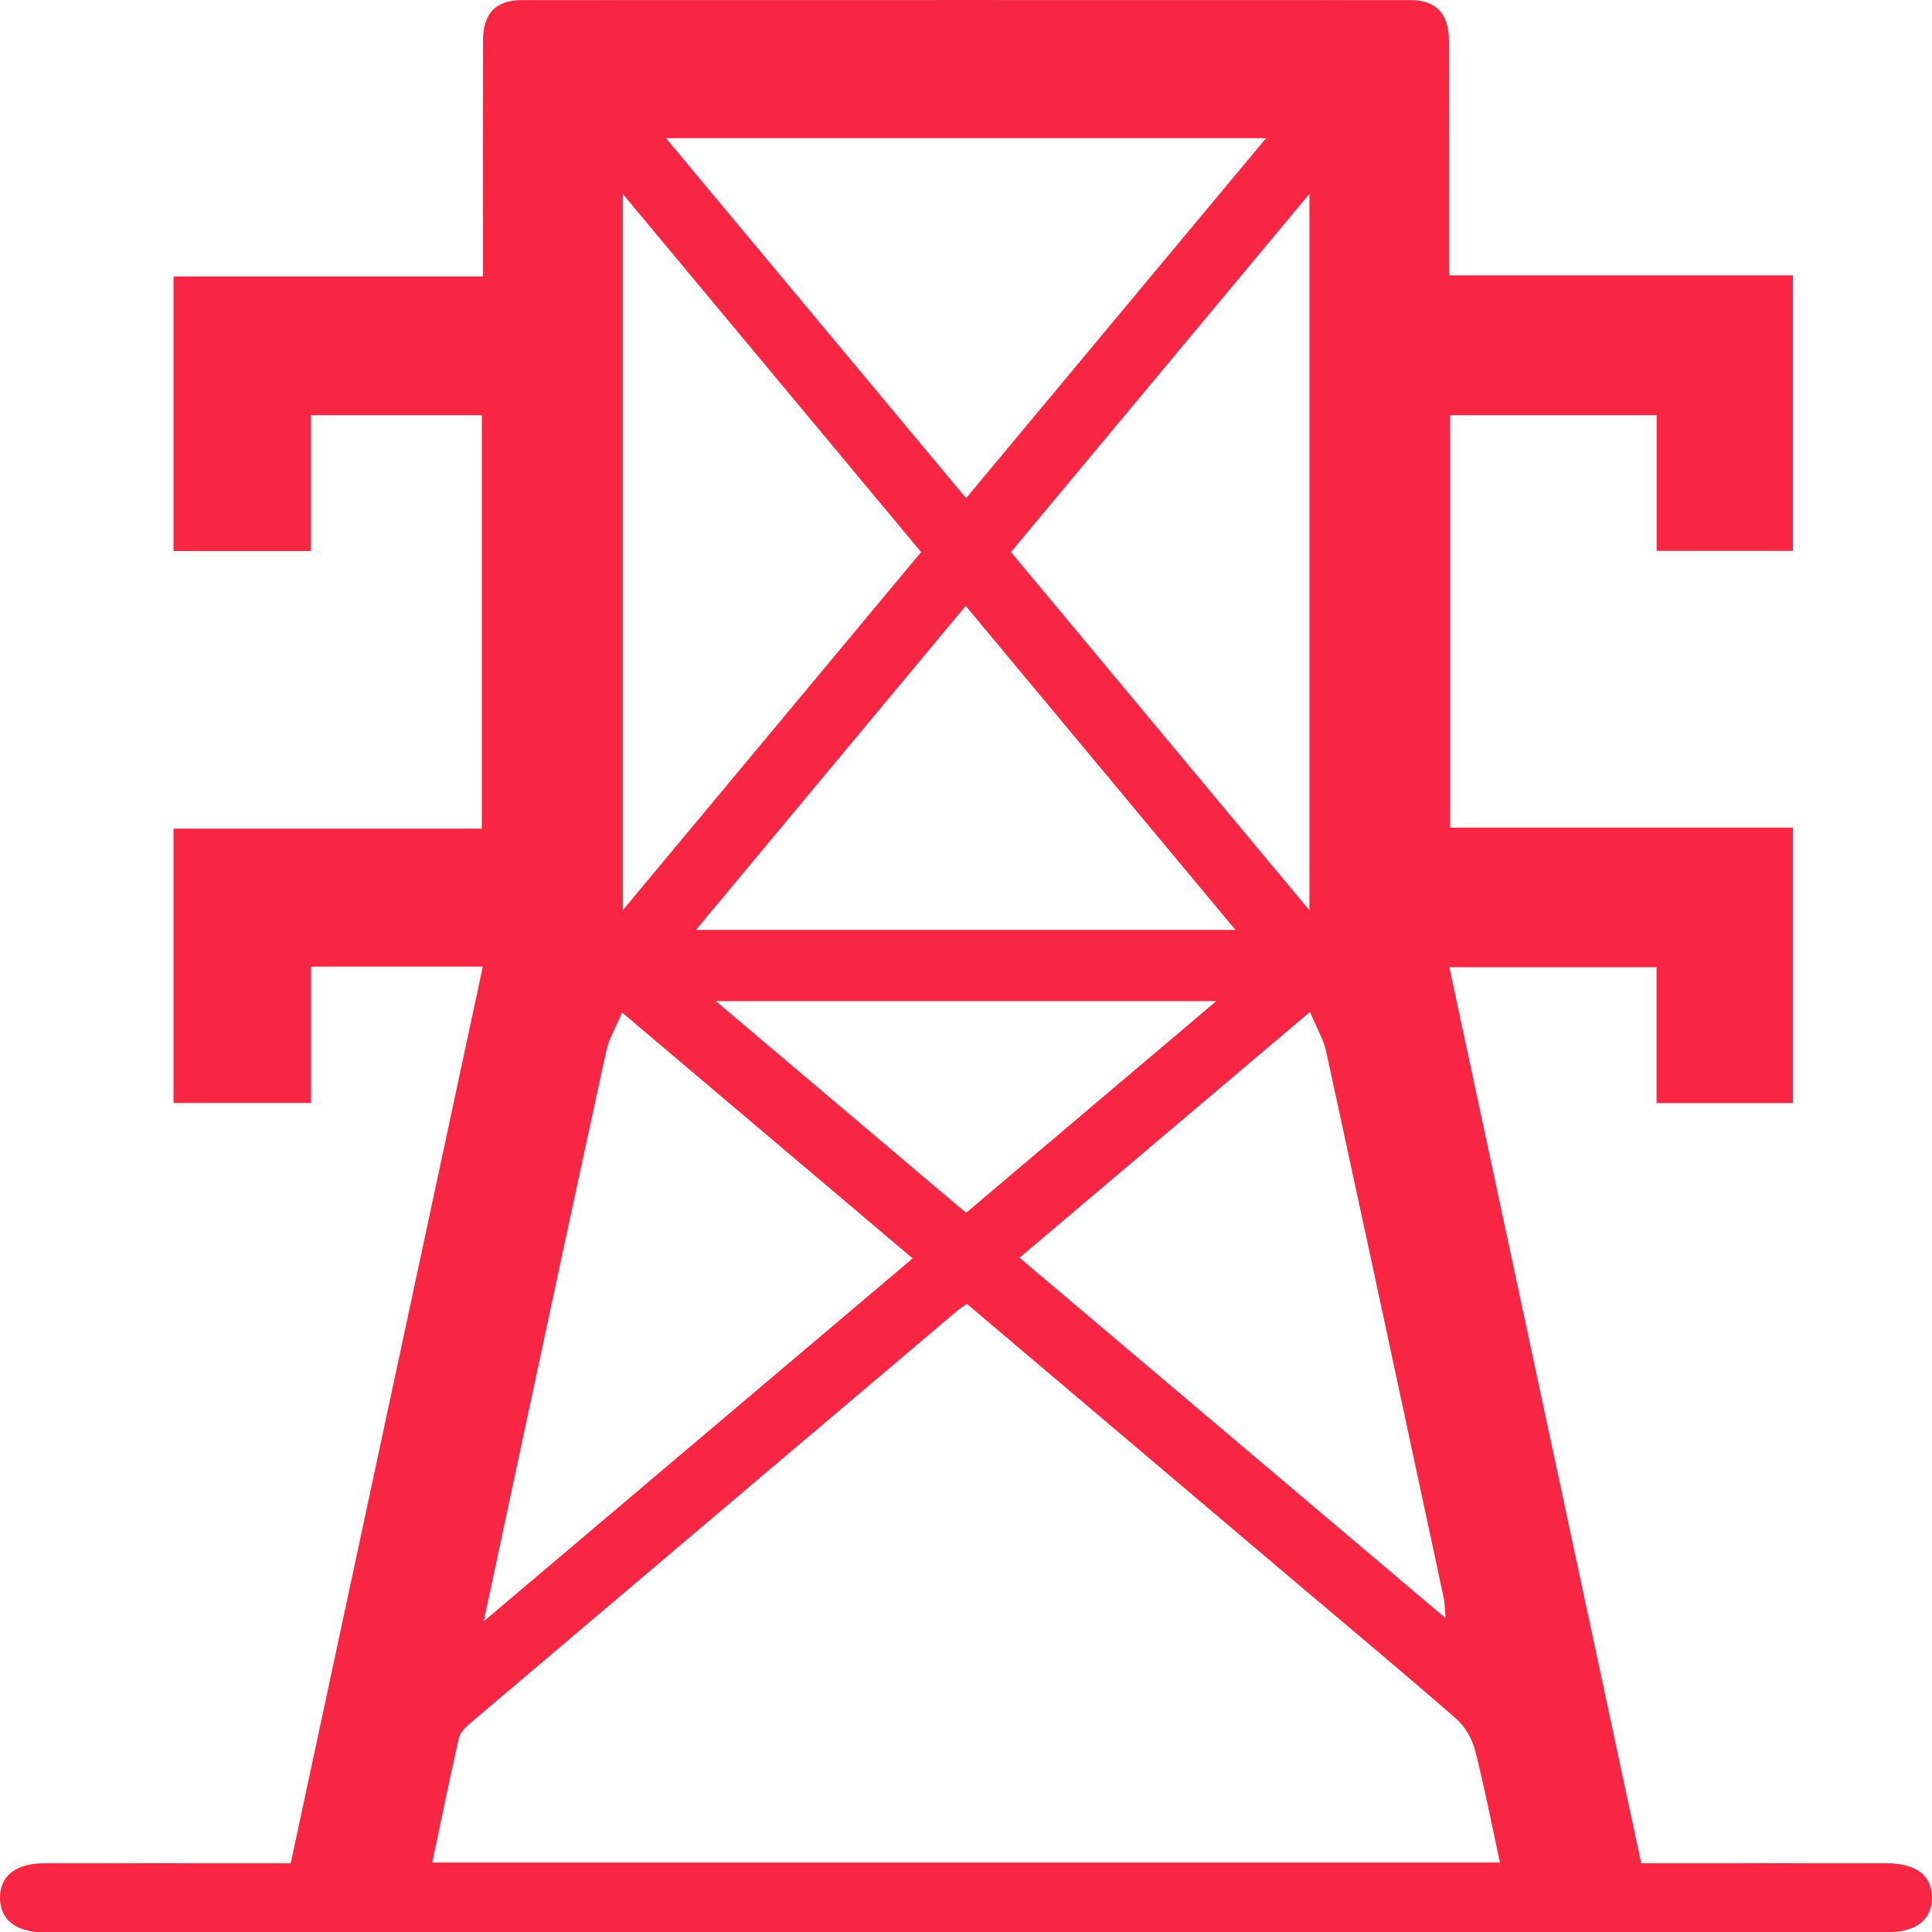 <svg width="21" height="21" viewBox="0 0 21 21" fill="none" xmlns="http://www.w3.org/2000/svg">
<g clip-path="url(#clip0_850_9000)">
<path fill-rule="evenodd" clip-rule="evenodd" d="M5.248 10.507C4.615 10.507 4.008 10.507 3.381 10.507C3.381 11.001 3.381 11.489 3.381 11.989C2.875 11.989 2.387 11.989 1.886 11.989C1.886 11.002 1.886 10.014 1.886 9.007C2.999 9.007 4.112 9.007 5.237 9.007C5.237 7.501 5.237 6.013 5.237 4.513C4.624 4.513 4.011 4.513 3.38 4.513C3.38 5.002 3.38 5.49 3.38 5.989C2.873 5.989 2.385 5.989 1.886 5.989C1.886 4.999 1.886 4.012 1.886 3.005C3 3.005 4.113 3.005 5.249 3.005C5.249 2.911 5.249 2.836 5.249 2.761C5.249 1.987 5.248 1.214 5.25 0.44C5.251 0.146 5.388 0.001 5.675 0.001C8.894 -0 12.113 -0 15.331 0.001C15.614 0.002 15.749 0.15 15.75 0.447C15.752 1.29 15.751 2.132 15.751 2.993C17 2.993 18.238 2.993 19.488 2.993C19.488 4 19.488 4.988 19.488 5.988C19.002 5.988 18.514 5.988 18.007 5.988C18.007 5.502 18.007 5.014 18.007 4.513C17.251 4.513 16.513 4.513 15.763 4.513C15.763 6.001 15.763 7.489 15.763 8.996C17.001 8.996 18.239 8.996 19.489 8.996C19.489 10.002 19.489 10.99 19.489 11.99C19 11.99 18.513 11.99 18.006 11.99C18.006 11.501 18.006 11.013 18.006 10.513C17.248 10.513 16.51 10.513 15.754 10.513C16.448 13.754 17.141 16.99 17.84 20.253C17.916 20.253 17.991 20.253 18.067 20.253C18.879 20.253 19.692 20.252 20.504 20.253C20.824 20.253 20.996 20.382 21 20.622C21.004 20.863 20.828 21.003 20.516 21.003C13.836 21.003 7.156 21.003 0.477 21.003C0.177 21.003 0.007 20.871 9.27116e-05 20.638C-0.007 20.397 0.169 20.253 0.479 20.253C1.292 20.252 2.104 20.253 2.917 20.253C2.993 20.253 3.07 20.253 3.16 20.253C3.857 17.002 4.55 13.765 5.248 10.507ZM10.51 14.173C10.468 14.202 10.442 14.217 10.419 14.236C8.649 15.734 6.879 17.231 5.111 18.731C5.06 18.774 5.002 18.832 4.988 18.893C4.886 19.34 4.795 19.789 4.699 20.245C8.573 20.245 12.429 20.245 16.304 20.245C16.214 19.831 16.136 19.426 16.034 19.027C16.002 18.902 15.926 18.768 15.83 18.684C15.242 18.171 14.642 17.671 14.046 17.167C12.873 16.174 11.699 15.18 10.51 14.173ZM7.239 1.502C8.342 2.825 9.416 4.114 10.501 5.415C11.593 4.104 12.666 2.816 13.761 1.502C11.57 1.502 9.432 1.502 7.239 1.502ZM6.77 2.109C6.77 4.718 6.77 7.291 6.77 9.893C7.864 8.579 8.936 7.292 10.012 6.001C8.927 4.699 7.858 3.416 6.77 2.109ZM10.989 6.001C12.072 7.301 13.143 8.586 14.233 9.895C14.233 7.285 14.233 4.711 14.233 2.107C13.143 3.416 12.075 4.697 10.989 6.001ZM5.259 17.622C6.842 16.283 8.374 14.986 9.92 13.678C8.868 12.788 7.835 11.914 6.762 11.006C6.692 11.172 6.619 11.291 6.591 11.421C6.249 12.988 5.914 14.556 5.578 16.125C5.476 16.602 5.375 17.081 5.259 17.622ZM14.239 10.999C13.154 11.917 12.126 12.788 11.082 13.671C12.62 14.972 14.143 16.261 15.713 17.589C15.703 17.467 15.704 17.42 15.694 17.375C15.27 15.395 14.846 13.415 14.416 11.435C14.387 11.299 14.31 11.172 14.239 10.999ZM10.497 6.586C9.514 7.767 8.547 8.929 7.565 10.108C9.537 10.108 11.47 10.108 13.429 10.108C12.443 8.924 11.477 7.763 10.497 6.586ZM7.781 10.882C8.71 11.668 9.6 12.421 10.501 13.183C11.402 12.421 12.294 11.665 13.22 10.882C11.391 10.882 9.614 10.882 7.781 10.882Z" fill="#F82643"/>
</g>
<defs>
<clipPath id="clip0_850_9000">
<rect width="21" height="21.003" fill="white"/>
</clipPath>
</defs>
</svg>
